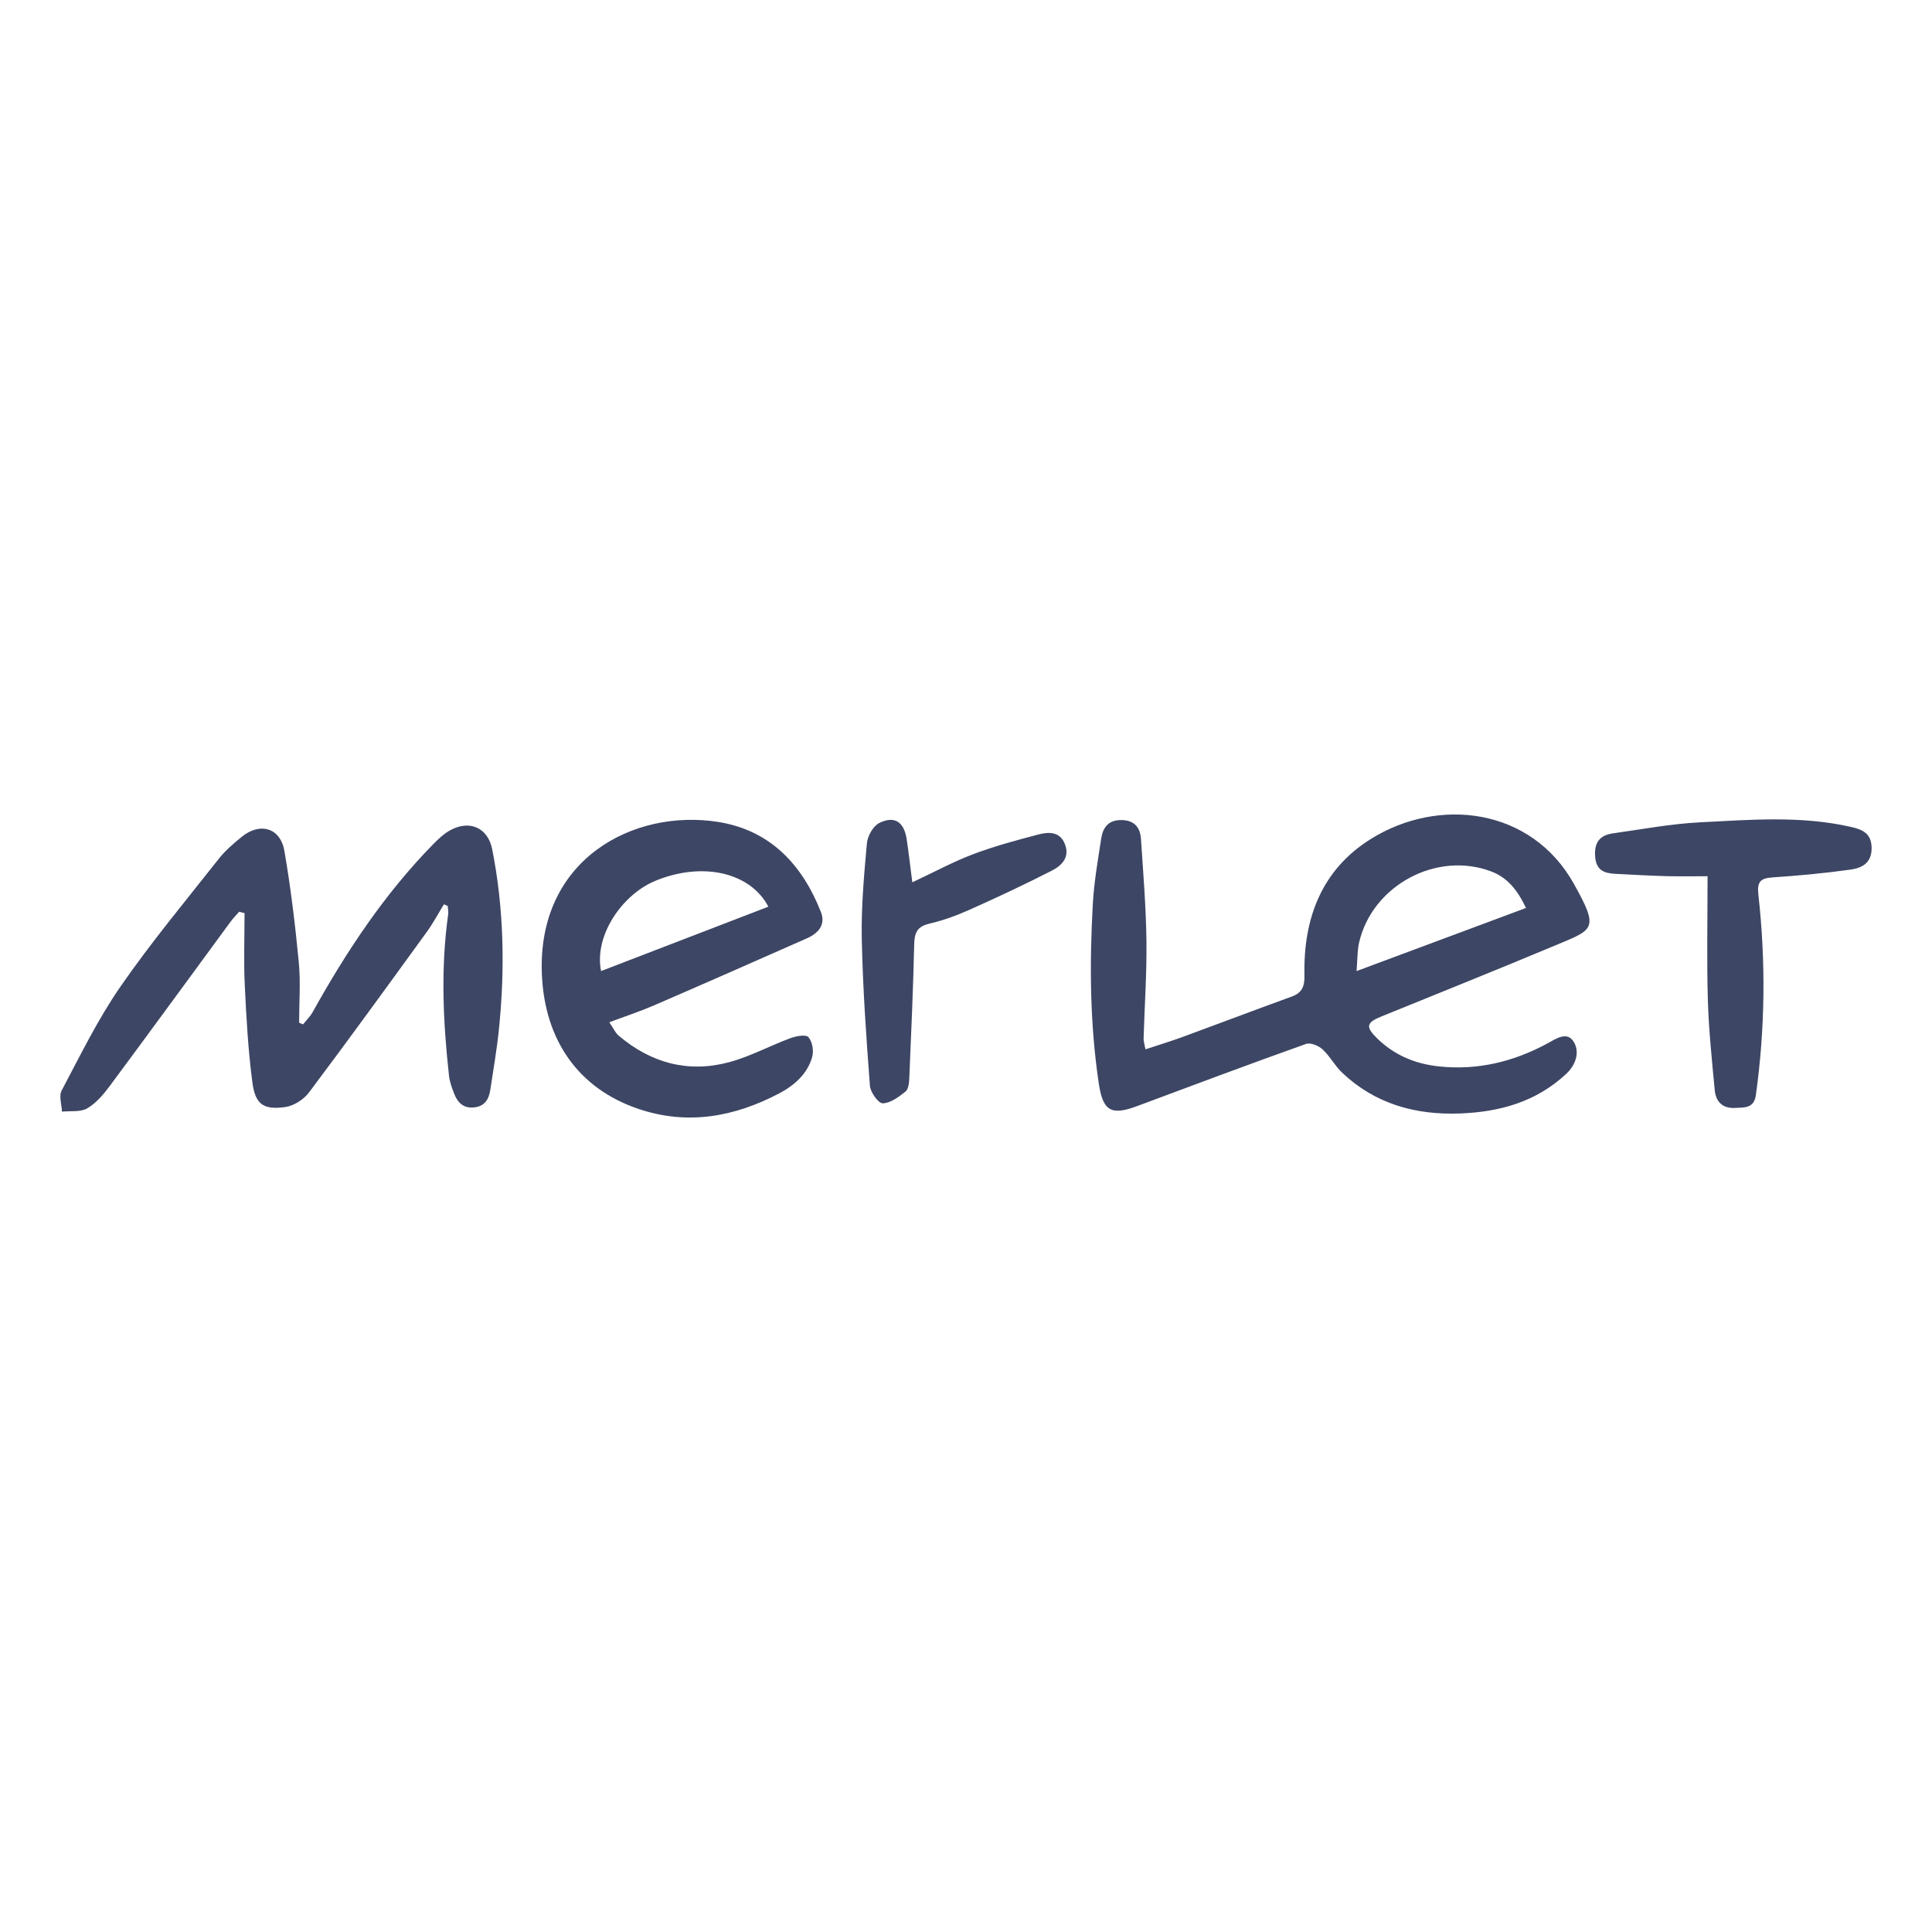 <svg xmlns="http://www.w3.org/2000/svg" viewBox="0 0 800 800"><defs><style>.cls-1{fill:#3d4664;fill-rule:evenodd}</style></defs><g id="logo-text"><g id="logo"><path d="M474.307 434.507c5.408-1.792 10.45-3.315 15.386-5.126 15.089-5.533 30.109-11.246 45.213-16.731 4.388-1.595 5.336-4.409 5.241-8.842-.506-23.423 7.071-43.647 27.444-56.376 28.216-17.63 66.562-12.885 84.113 18.528 10.645 19.056 8.244 18.83-7.932 25.613-23.903 10.024-47.979 19.636-71.982 29.419-6.016 2.452-6.34 4.241-1.714 8.811 7.169 7.084 15.893 10.739 25.792 11.782 15.91 1.677 30.711-1.894 44.71-9.419 3.607-1.938 8.33-5.433 11.158-.627 2.402 4.085.875 9.284-3.122 13.044-12.419 11.687-27.672 15.881-44.129 16.486-18.358.677-35.093-3.952-48.745-16.902-3.026-2.871-5.032-6.829-8.1-9.644-1.654-1.519-4.999-2.916-6.829-2.262-23.446 8.374-46.77 17.088-70.093 25.804-10.696 3.996-14.041 1.836-15.715-9.325-3.721-24.803-3.883-49.71-2.476-74.643.508-9.007 2.11-17.964 3.47-26.906.699-4.601 3.025-7.71 8.417-7.617 5.377.093 7.731 3.116 8.044 7.879.924 14.034 2.077 28.076 2.258 42.126.173 13.458-.776 26.929-1.176 40.396-.033 1.131.369 2.274.766 4.53Zm157.566-58.531c-3.581-7.669-7.923-12.672-14.33-15.109-22.626-8.6-49.26 5.719-54.754 29.341-.808 3.473-.67 7.165-1.066 11.897zM183.817 374.454c-2.342 3.813-4.447 7.799-7.067 11.409-16.163 22.27-32.314 44.553-48.838 66.553-2.174 2.894-6.28 5.51-9.799 5.99-9.021 1.231-12.391-1.051-13.601-10.19-1.764-13.325-2.513-26.81-3.157-40.252-.476-9.932-.094-19.904-.094-29.858l-2.236-.567c-1.192 1.376-2.486 2.677-3.561 4.139-16.659 22.665-33.223 45.396-49.99 67.977-2.612 3.518-5.669 7.141-9.353 9.286-2.802 1.631-6.924.995-10.459 1.367-.108-2.941-1.339-6.48-.144-8.73 7.715-14.523 14.956-29.457 24.275-42.926 12.671-18.318 26.98-35.51 40.787-53.026 2.707-3.436 6.145-6.378 9.568-9.153 7.588-6.151 15.961-3.679 17.618 5.912 2.628 15.219 4.473 30.601 5.95 45.98.797 8.3.142 16.738.142 25.113l1.621.698c1.338-1.682 2.944-3.214 3.974-5.067 14.027-25.219 29.862-49.133 50.19-69.81 1.956-1.99 4.083-3.966 6.481-5.341 8.102-4.645 15.894-1.363 17.688 7.716 4.877 24.673 5.331 49.571 2.781 74.527-.856 8.382-2.298 16.706-3.564 25.043-.587 3.868-2.246 6.846-6.711 7.312-4.402.462-6.8-1.967-8.233-5.618-.944-2.404-1.874-4.923-2.156-7.464-2.472-22.253-3.488-44.525-.356-66.817.16-1.138-.113-2.336-.184-3.507l-1.572-.697ZM252.309 423.298c1.565 2.284 2.41 4.304 3.898 5.565 13.303 11.277 28.653 15.495 45.526 11.017 8.795-2.335 17.002-6.83 25.6-10.008 2.332-.863 6.371-1.591 7.41-.418 1.602 1.809 2.273 5.574 1.608 8.044-1.947 7.225-7.531 12.009-13.784 15.294-18.484 9.711-37.936 13.253-58.236 6.365-24.829-8.425-38.672-28.36-39.932-55.299-2.244-47.999 37.977-69.16 73.156-63.483 21.372 3.45 34.622 17.616 42.342 37.204 2.125 5.393-1.096 8.895-5.785 10.969-21.132 9.35-42.281 18.662-63.487 27.84-5.661 2.448-11.547 4.375-18.317 6.911Zm65.858-47.858c-7.515-14.294-27.377-18.756-46.871-10.675-13.684 5.672-25.384 22.672-22.404 37.331zM707.068 362.823c-5.242 0-11.216.127-17.182-.033-7.033-.189-14.062-.597-21.09-.962-4.638-.241-7.908-1.483-8.292-7.283-.395-5.973 2.155-8.741 7.513-9.489 11.947-1.67 23.882-3.938 35.893-4.549 20.842-1.06 41.793-2.818 62.503 1.894 4.845 1.103 8.592 2.679 8.587 8.866-.006 6.261-4.208 8.178-8.744 8.817-10.746 1.513-21.581 2.503-32.41 3.24-5.065.345-6.312 1.98-5.736 7.136 3.094 27.696 2.806 55.393-1.045 83.033-.767 5.5-4.734 5.07-8.562 5.279-5.265.287-8.021-2.596-8.469-7.41-1.158-12.404-2.479-24.824-2.846-37.265-.483-16.422-.119-32.869-.119-51.274ZM377.773 365.347c9.294-4.354 17.034-8.568 25.203-11.646 8.775-3.307 17.895-5.77 26.982-8.153 4.359-1.143 9.1-1.301 11.102 4.257 1.949 5.413-1.631 8.717-5.533 10.714-11.238 5.753-22.692 11.107-34.221 16.263-5.297 2.369-10.856 4.379-16.497 5.689-5.001 1.162-6.146 3.743-6.255 8.491-.427 18.463-1.244 36.917-2.032 55.371-.083 1.949-.309 4.641-1.551 5.639-2.78 2.235-6.215 4.805-9.44 4.882-1.787.044-5.111-4.549-5.313-7.235-1.524-20.211-2.955-40.457-3.37-60.714-.269-13.222.925-26.506 2.118-39.702.272-3.015 2.562-7.138 5.097-8.403 6.358-3.174 10.292-.465 11.38 6.736.828 5.482 1.446 10.995 2.329 17.811Z" class="cls-1"/></g></g></svg>
